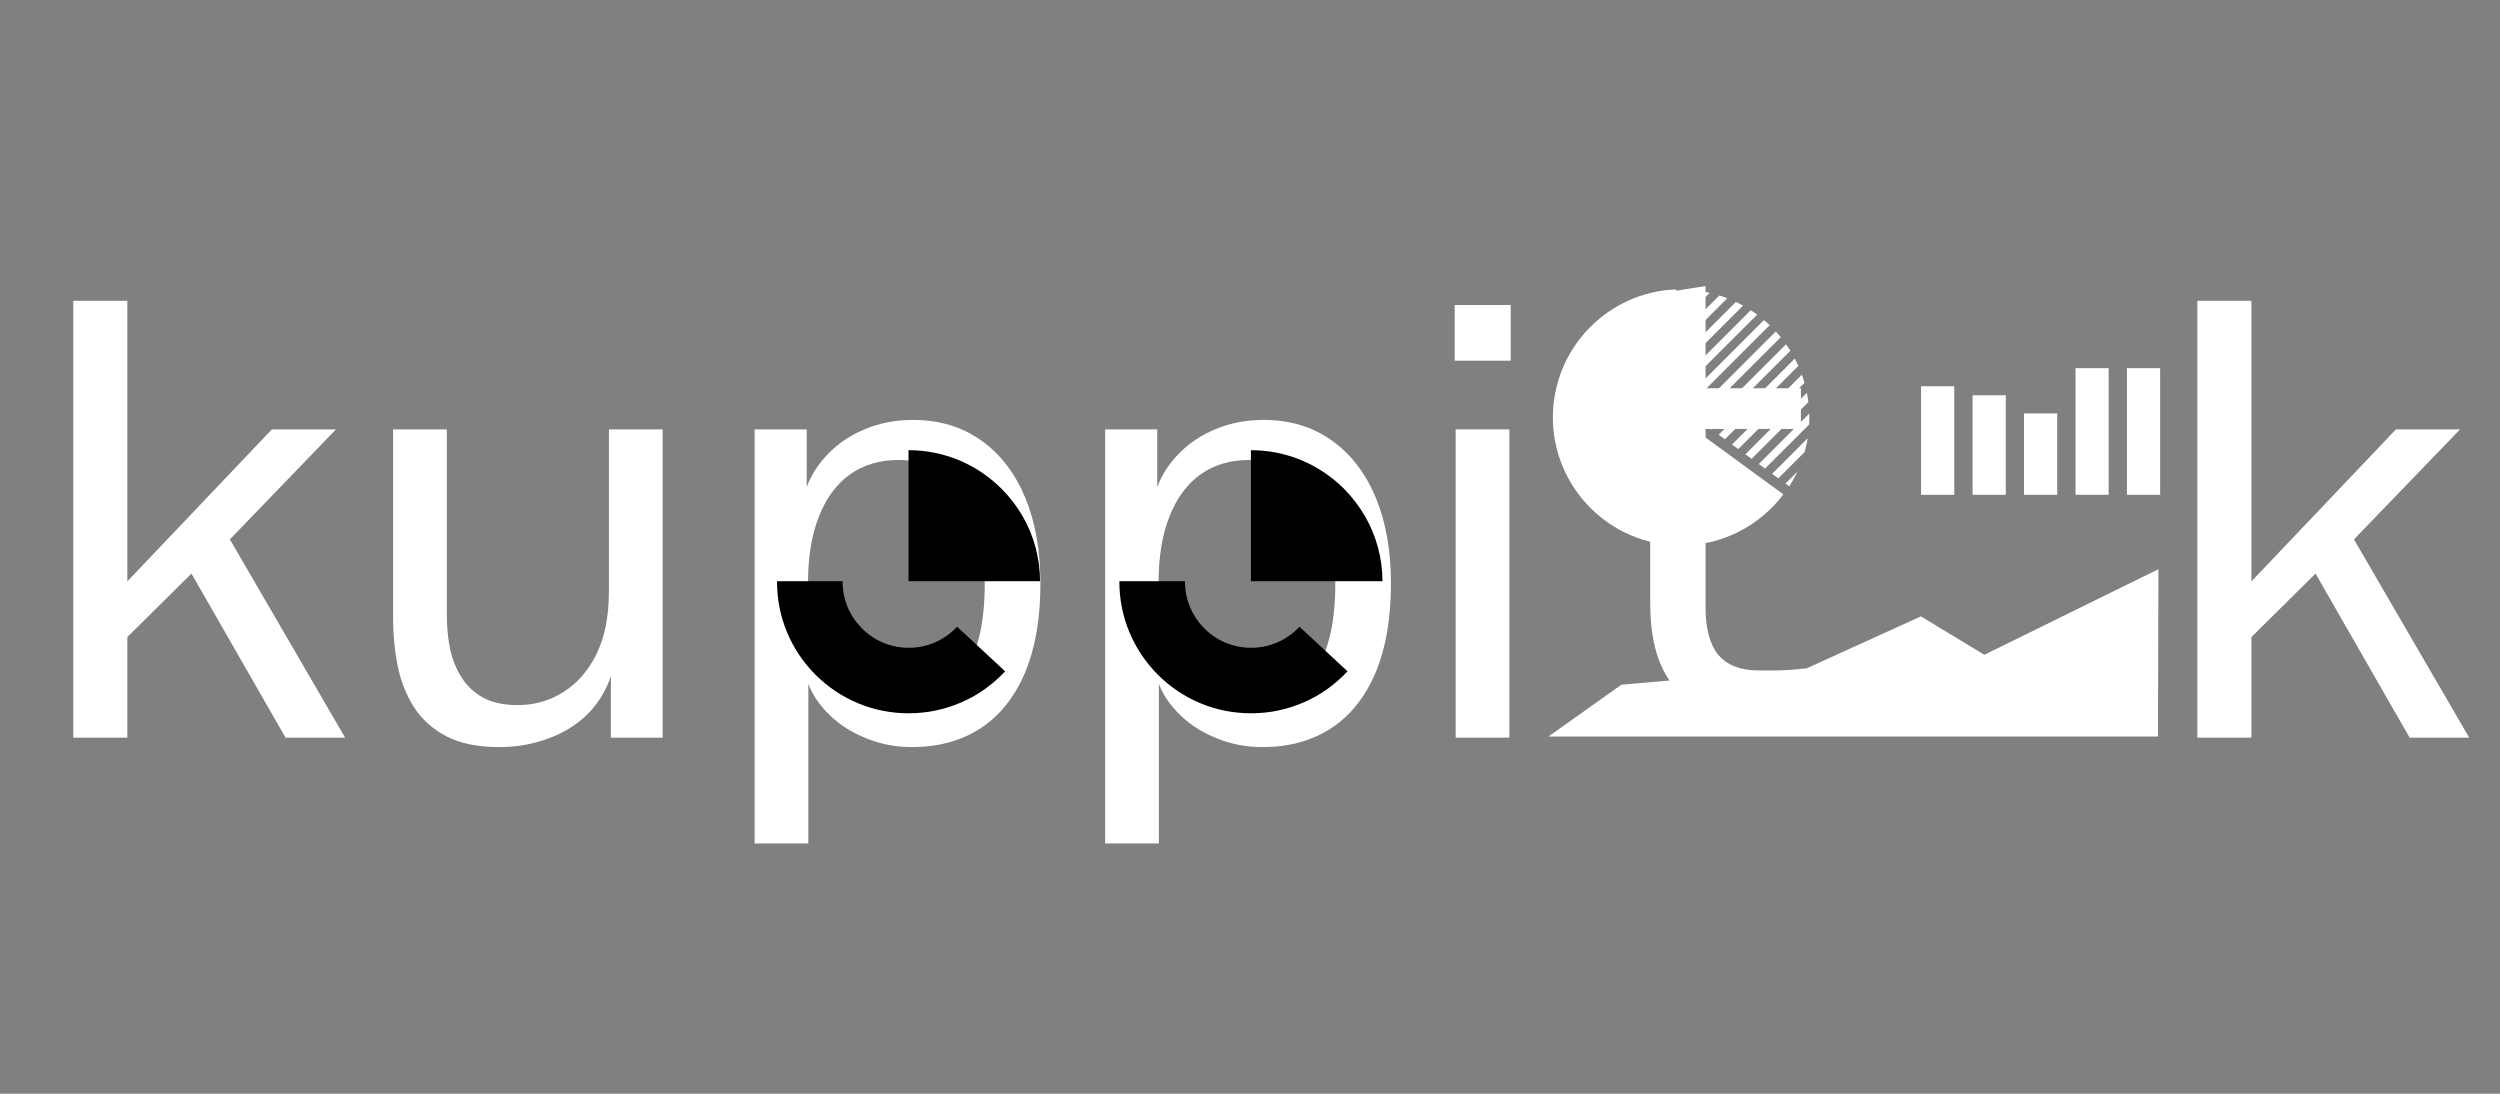 <svg xmlns="http://www.w3.org/2000/svg" xmlns:xlink="http://www.w3.org/1999/xlink" width="160" zoomAndPan="magnify" viewBox="0 0 120 52.5" height="70" preserveAspectRatio="xMidYMid meet" version="1.0"><rect x="0" y="0" width="120" height="52.5" fill="#808080" stroke="none"/><defs><g/><clipPath id="51bc7abd07"><path d="M 80 13.91 L 83 13.91 L 83 16 L 80 16 Z M 80 13.91 " clip-rule="nonzero"/></clipPath><clipPath id="7cd8d92486"><path d="M 80 13.91 L 82 13.91 L 82 15 L 80 15 Z M 80 13.91 " clip-rule="nonzero"/></clipPath><clipPath id="51a4f33680"><path d="M 102 17 L 103.84 17 L 103.84 24 L 102 24 Z M 102 17 " clip-rule="nonzero"/></clipPath><clipPath id="f2b7339629"><path d="M 74.121 27 L 103.84 27 L 103.84 35.453 L 74.121 35.453 Z M 74.121 27 " clip-rule="nonzero"/></clipPath><clipPath id="d5ebfdae73"><path d="M 74.121 13.91 L 86 13.91 L 86 27 L 74.121 27 Z M 74.121 13.91 " clip-rule="nonzero"/></clipPath><clipPath id="6c35a6dc96"><path d="M 37.297 21.609 L 49.926 21.609 L 49.926 34.238 L 37.297 34.238 Z M 37.297 21.609 " clip-rule="nonzero"/></clipPath><clipPath id="af469c994e"><path d="M 53.73 21.609 L 66.359 21.609 L 66.359 34.238 L 53.73 34.238 Z M 53.73 21.609 " clip-rule="nonzero"/></clipPath></defs><g fill="#ffffff" fill-opacity="1"><g transform="translate(1.268, 35.407)"><g><path d="M 4.844 0 L 2.25 0 L 2.25 -20.969 L 4.844 -20.969 L 4.844 -7.5 L 11.781 -14.797 L 14.859 -14.797 L 9.766 -9.516 L 15.297 0 L 12.438 0 L 7.922 -7.875 L 4.844 -4.828 Z M 4.844 0 "/></g></g></g><g fill="#ffffff" fill-opacity="1"><g transform="translate(16.759, 35.407)"><g><path d="M 7.203 0.453 C 6.18 0.453 5.336 0.281 4.672 -0.062 C 4.004 -0.414 3.484 -0.883 3.109 -1.469 C 2.734 -2.062 2.473 -2.723 2.328 -3.453 C 2.18 -4.191 2.109 -4.953 2.109 -5.734 L 2.109 -14.797 L 4.688 -14.797 L 4.688 -5.922 C 4.688 -5.336 4.738 -4.785 4.844 -4.266 C 4.957 -3.742 5.145 -3.281 5.406 -2.875 C 5.664 -2.469 6.016 -2.145 6.453 -1.906 C 6.898 -1.676 7.445 -1.562 8.094 -1.562 C 8.895 -1.562 9.625 -1.77 10.281 -2.188 C 10.945 -2.602 11.477 -3.211 11.875 -4.016 C 12.27 -4.828 12.469 -5.828 12.469 -7.016 L 12.469 -14.797 L 15.047 -14.797 L 15.047 0 L 12.562 0 L 12.562 -2.938 C 12.301 -2.195 11.906 -1.57 11.375 -1.062 C 10.844 -0.562 10.219 -0.188 9.5 0.062 C 8.789 0.32 8.023 0.453 7.203 0.453 Z M 7.203 0.453 "/></g></g></g><g fill="#ffffff" fill-opacity="1"><g transform="translate(34.034, 35.407)"><g><path d="M 4.766 5.078 L 2.188 5.078 L 2.188 -14.797 L 4.688 -14.797 L 4.688 -12.031 C 4.914 -12.633 5.27 -13.176 5.75 -13.656 C 6.227 -14.145 6.812 -14.531 7.5 -14.812 C 8.188 -15.102 8.953 -15.25 9.797 -15.25 C 11.055 -15.25 12.145 -14.922 13.062 -14.266 C 13.977 -13.617 14.68 -12.707 15.172 -11.531 C 15.66 -10.363 15.906 -8.984 15.906 -7.391 C 15.906 -5.703 15.656 -4.27 15.156 -3.094 C 14.656 -1.926 13.941 -1.039 13.016 -0.438 C 12.086 0.156 11 0.453 9.75 0.453 C 8.957 0.453 8.223 0.312 7.547 0.031 C 6.867 -0.238 6.289 -0.602 5.812 -1.062 C 5.332 -1.52 4.984 -2.023 4.766 -2.578 Z M 9.031 -1.484 C 10.32 -1.484 11.344 -1.969 12.094 -2.938 C 12.852 -3.906 13.234 -5.383 13.234 -7.375 C 13.234 -9.281 12.863 -10.75 12.125 -11.781 C 11.395 -12.812 10.383 -13.328 9.094 -13.328 C 8.188 -13.328 7.406 -13.094 6.75 -12.625 C 6.102 -12.156 5.609 -11.477 5.266 -10.594 C 4.922 -9.719 4.75 -8.66 4.75 -7.422 C 4.75 -6.047 4.941 -4.914 5.328 -4.031 C 5.711 -3.156 6.227 -2.508 6.875 -2.094 C 7.52 -1.688 8.238 -1.484 9.031 -1.484 Z M 9.031 -1.484 "/></g></g></g><g fill="#ffffff" fill-opacity="1"><g transform="translate(50.86, 35.407)"><g><path d="M 4.766 5.078 L 2.188 5.078 L 2.188 -14.797 L 4.688 -14.797 L 4.688 -12.031 C 4.914 -12.633 5.27 -13.176 5.75 -13.656 C 6.227 -14.145 6.812 -14.531 7.5 -14.812 C 8.188 -15.102 8.953 -15.25 9.797 -15.25 C 11.055 -15.25 12.145 -14.922 13.062 -14.266 C 13.977 -13.617 14.68 -12.707 15.172 -11.531 C 15.66 -10.363 15.906 -8.984 15.906 -7.391 C 15.906 -5.703 15.656 -4.27 15.156 -3.094 C 14.656 -1.926 13.941 -1.039 13.016 -0.438 C 12.086 0.156 11 0.453 9.75 0.453 C 8.957 0.453 8.223 0.312 7.547 0.031 C 6.867 -0.238 6.289 -0.602 5.812 -1.062 C 5.332 -1.52 4.984 -2.023 4.766 -2.578 Z M 9.031 -1.484 C 10.32 -1.484 11.344 -1.969 12.094 -2.938 C 12.852 -3.906 13.234 -5.383 13.234 -7.375 C 13.234 -9.281 12.863 -10.75 12.125 -11.781 C 11.395 -12.812 10.383 -13.328 9.094 -13.328 C 8.188 -13.328 7.406 -13.094 6.75 -12.625 C 6.102 -12.156 5.609 -11.477 5.266 -10.594 C 4.922 -9.719 4.75 -8.66 4.75 -7.422 C 4.75 -6.047 4.941 -4.914 5.328 -4.031 C 5.711 -3.156 6.227 -2.508 6.875 -2.094 C 7.52 -1.688 8.238 -1.484 9.031 -1.484 Z M 9.031 -1.484 "/></g></g></g><g fill="#ffffff" fill-opacity="1"><g transform="translate(67.685, 35.407)"><g><path d="M 4.828 -18.094 L 2.141 -18.094 L 2.141 -20.766 L 4.828 -20.766 Z M 4.766 0 L 2.188 0 L 2.188 -14.797 L 4.766 -14.797 Z M 4.766 0 "/></g></g></g><g fill="#ffffff" fill-opacity="1"><g transform="translate(74.672, 35.407)"><g/></g></g><g fill="#ffffff" fill-opacity="1"><g transform="translate(81.809, 35.407)"><g/></g></g><g fill="#ffffff" fill-opacity="1"><g transform="translate(88.945, 35.407)"><g/></g></g><g fill="#ffffff" fill-opacity="1"><g transform="translate(96.081, 35.407)"><g/></g></g><g fill="#ffffff" fill-opacity="1"><g transform="translate(103.224, 35.407)"><g><path d="M 4.844 0 L 2.25 0 L 2.25 -20.969 L 4.844 -20.969 L 4.844 -7.5 L 11.781 -14.797 L 14.859 -14.797 L 9.766 -9.516 L 15.297 0 L 12.438 0 L 7.922 -7.875 L 4.844 -4.828 Z M 4.844 0 "/></g></g></g><path fill="#ffffff" d="M 82.152 20.617 L 85.938 16.836 C 85.871 16.73 85.801 16.625 85.73 16.523 L 81.855 20.398 Z M 82.152 20.617 " fill-opacity="1" fill-rule="nonzero"/><path fill="#ffffff" d="M 81.512 20.148 L 85.477 16.184 C 85.398 16.09 85.32 16 85.238 15.91 L 81.215 19.934 Z M 81.512 20.148 " fill-opacity="1" fill-rule="nonzero"/><path fill="#ffffff" d="M 80.914 18.531 L 84.344 15.102 C 84.242 15.031 84.141 14.957 84.035 14.891 L 80.914 18.012 Z M 80.914 18.531 " fill-opacity="1" fill-rule="nonzero"/><path fill="#ffffff" d="M 80.914 17.422 L 83.668 14.668 C 83.555 14.605 83.441 14.547 83.324 14.492 L 80.914 16.902 Z M 80.914 17.422 " fill-opacity="1" fill-rule="nonzero"/><path fill="#ffffff" d="M 80.914 16.312 L 82.91 14.316 C 82.785 14.266 82.656 14.223 82.527 14.184 L 80.914 15.797 Z M 80.914 16.312 " fill-opacity="1" fill-rule="nonzero"/><g clip-path="url(#51bc7abd07)"><path fill="#ffffff" d="M 80.914 15.203 L 82.062 14.055 C 81.918 14.023 81.773 13.996 81.625 13.973 L 80.914 14.688 Z M 80.914 15.203 " fill-opacity="1" fill-rule="nonzero"/></g><path fill="#ffffff" d="M 80.914 19.641 L 84.945 15.609 C 84.855 15.523 84.766 15.441 84.672 15.363 L 80.914 19.121 Z M 80.914 19.641 " fill-opacity="1" fill-rule="nonzero"/><g clip-path="url(#7cd8d92486)"><path fill="#ffffff" d="M 81.09 13.918 C 81.031 13.914 80.973 13.91 80.914 13.906 L 80.914 14.094 Z M 81.09 13.918 " fill-opacity="1" fill-rule="nonzero"/></g><path fill="#ffffff" d="M 82.797 21.086 L 86.32 17.562 C 86.266 17.445 86.211 17.328 86.152 17.211 L 82.496 20.867 Z M 82.797 21.086 " fill-opacity="1" fill-rule="nonzero"/><path fill="#ffffff" d="M 84.078 22.023 L 86.801 19.301 C 86.781 19.152 86.762 19 86.73 18.855 L 83.781 21.805 Z M 84.078 22.023 " fill-opacity="1" fill-rule="nonzero"/><path fill="#ffffff" d="M 83.438 21.555 L 86.613 18.379 C 86.578 18.246 86.535 18.113 86.492 17.984 L 83.137 21.336 Z M 83.438 21.555 " fill-opacity="1" fill-rule="nonzero"/><path fill="#ffffff" d="M 85.359 22.961 L 86.621 21.699 C 86.684 21.484 86.73 21.262 86.77 21.035 L 85.062 22.742 Z M 85.359 22.961 " fill-opacity="1" fill-rule="nonzero"/><path fill="#ffffff" d="M 84.719 22.492 L 86.84 20.375 C 86.844 20.266 86.848 20.16 86.848 20.051 C 86.848 19.984 86.844 19.918 86.844 19.852 L 84.422 22.273 Z M 84.719 22.492 " fill-opacity="1" fill-rule="nonzero"/><path fill="#ffffff" d="M 85.887 23.344 C 86.031 23.117 86.16 22.883 86.273 22.641 L 85.703 23.211 Z M 85.887 23.344 " fill-opacity="1" fill-rule="nonzero"/><path fill="#ffffff" d="M 92.211 18.539 L 93.805 18.539 L 93.805 23.75 L 92.211 23.75 Z M 92.211 18.539 " fill-opacity="1" fill-rule="nonzero"/><path fill="#ffffff" d="M 94.684 18.973 L 96.277 18.973 L 96.277 23.75 L 94.684 23.75 Z M 94.684 18.973 " fill-opacity="1" fill-rule="nonzero"/><path fill="#ffffff" d="M 97.152 19.844 L 98.746 19.844 L 98.746 23.75 L 97.152 23.75 Z M 97.152 19.844 " fill-opacity="1" fill-rule="nonzero"/><path fill="#ffffff" d="M 99.625 17.672 L 101.215 17.672 L 101.215 23.75 L 99.625 23.75 Z M 99.625 17.672 " fill-opacity="1" fill-rule="nonzero"/><g clip-path="url(#51a4f33680)"><path fill="#ffffff" d="M 102.094 17.672 L 103.688 17.672 L 103.688 23.75 L 102.094 23.75 Z M 102.094 17.672 " fill-opacity="1" fill-rule="nonzero"/></g><g clip-path="url(#f2b7339629)"><path fill="#ffffff" d="M 103.605 27.32 L 95.246 31.43 L 92.203 29.586 L 86.715 32.082 L 77.824 32.867 L 74.324 35.355 L 103.582 35.355 Z M 103.605 27.32 " fill-opacity="1" fill-rule="nonzero"/></g><g clip-path="url(#d5ebfdae73)"><path fill="#ffffff" d="M 80.688 26.184 C 77.297 26.184 74.539 23.426 74.539 20.035 C 74.539 16.719 77.172 14.012 80.457 13.891 L 80.457 19.973 L 80.461 19.973 L 85.602 23.73 C 84.477 25.219 82.691 26.184 80.688 26.184 Z M 80.688 26.184 " fill-opacity="1" fill-rule="nonzero"/></g><g clip-path="url(#6c35a6dc96)"><path fill="#000000" d="M 49.074 24.758 C 48.801 24.289 48.465 23.852 48.07 23.457 C 46.879 22.27 45.297 21.609 43.609 21.609 L 43.609 24.754 C 43.641 24.754 43.609 24.758 43.609 24.758 L 43.609 27.898 L 49.922 27.898 C 49.918 26.777 49.625 25.703 49.074 24.758 Z M 45.941 30.082 L 48.246 32.223 C 47.66 32.852 46.969 33.348 46.184 33.695 C 45.375 34.055 44.512 34.238 43.617 34.238 C 41.93 34.238 40.344 33.582 39.148 32.391 C 37.953 31.195 37.297 29.609 37.297 27.926 C 37.297 27.914 37.297 27.906 37.297 27.898 L 40.445 27.898 C 40.445 27.906 40.445 27.914 40.445 27.926 C 40.445 29.672 41.867 31.094 43.617 31.094 C 44.508 31.094 45.332 30.734 45.941 30.082 " fill-opacity="1" fill-rule="nonzero"/></g><g fill="#ffffff" fill-opacity="1"><g transform="translate(76.601, 33.87)"><g><path d="M 7.125 0.438 C 6.27 0.438 5.551 0.297 4.969 0.016 C 4.383 -0.266 3.922 -0.648 3.578 -1.141 C 3.234 -1.629 2.984 -2.195 2.828 -2.844 C 2.68 -3.488 2.609 -4.18 2.609 -4.922 L 2.609 -13.281 L 0.203 -13.281 L 0.203 -15.234 L 2.609 -15.234 L 2.609 -19.719 L 5.266 -20.141 L 5.266 -15.234 L 9.844 -15.234 L 9.844 -13.281 L 5.266 -13.281 L 5.266 -4.703 C 5.266 -3.68 5.473 -2.922 5.891 -2.422 C 6.316 -1.93 6.957 -1.688 7.812 -1.688 L 10.25 -1.688 L 10.25 0.328 C 9.945 0.348 9.609 0.363 9.234 0.375 C 8.859 0.395 8.488 0.41 8.125 0.422 C 7.758 0.43 7.426 0.438 7.125 0.438 Z M 7.125 0.438 "/></g></g></g><g clip-path="url(#af469c994e)"><path fill="#000000" d="M 65.508 24.758 C 65.234 24.289 64.898 23.852 64.508 23.457 C 63.312 22.27 61.73 21.609 60.043 21.609 L 60.043 24.754 C 60.074 24.754 60.043 24.758 60.043 24.758 L 60.043 27.898 L 66.359 27.898 C 66.355 26.777 66.059 25.703 65.508 24.758 Z M 62.375 30.082 L 64.68 32.223 C 64.094 32.852 63.402 33.348 62.621 33.695 C 61.809 34.055 60.945 34.238 60.051 34.238 C 58.363 34.238 56.777 33.582 55.582 32.391 C 54.391 31.195 53.73 29.609 53.73 27.926 C 53.73 27.914 53.73 27.906 53.73 27.898 L 56.879 27.898 C 56.879 27.906 56.879 27.914 56.879 27.926 C 56.879 29.672 58.301 31.094 60.051 31.094 C 60.941 31.094 61.766 30.734 62.375 30.082 " fill-opacity="1" fill-rule="nonzero"/></g></svg>